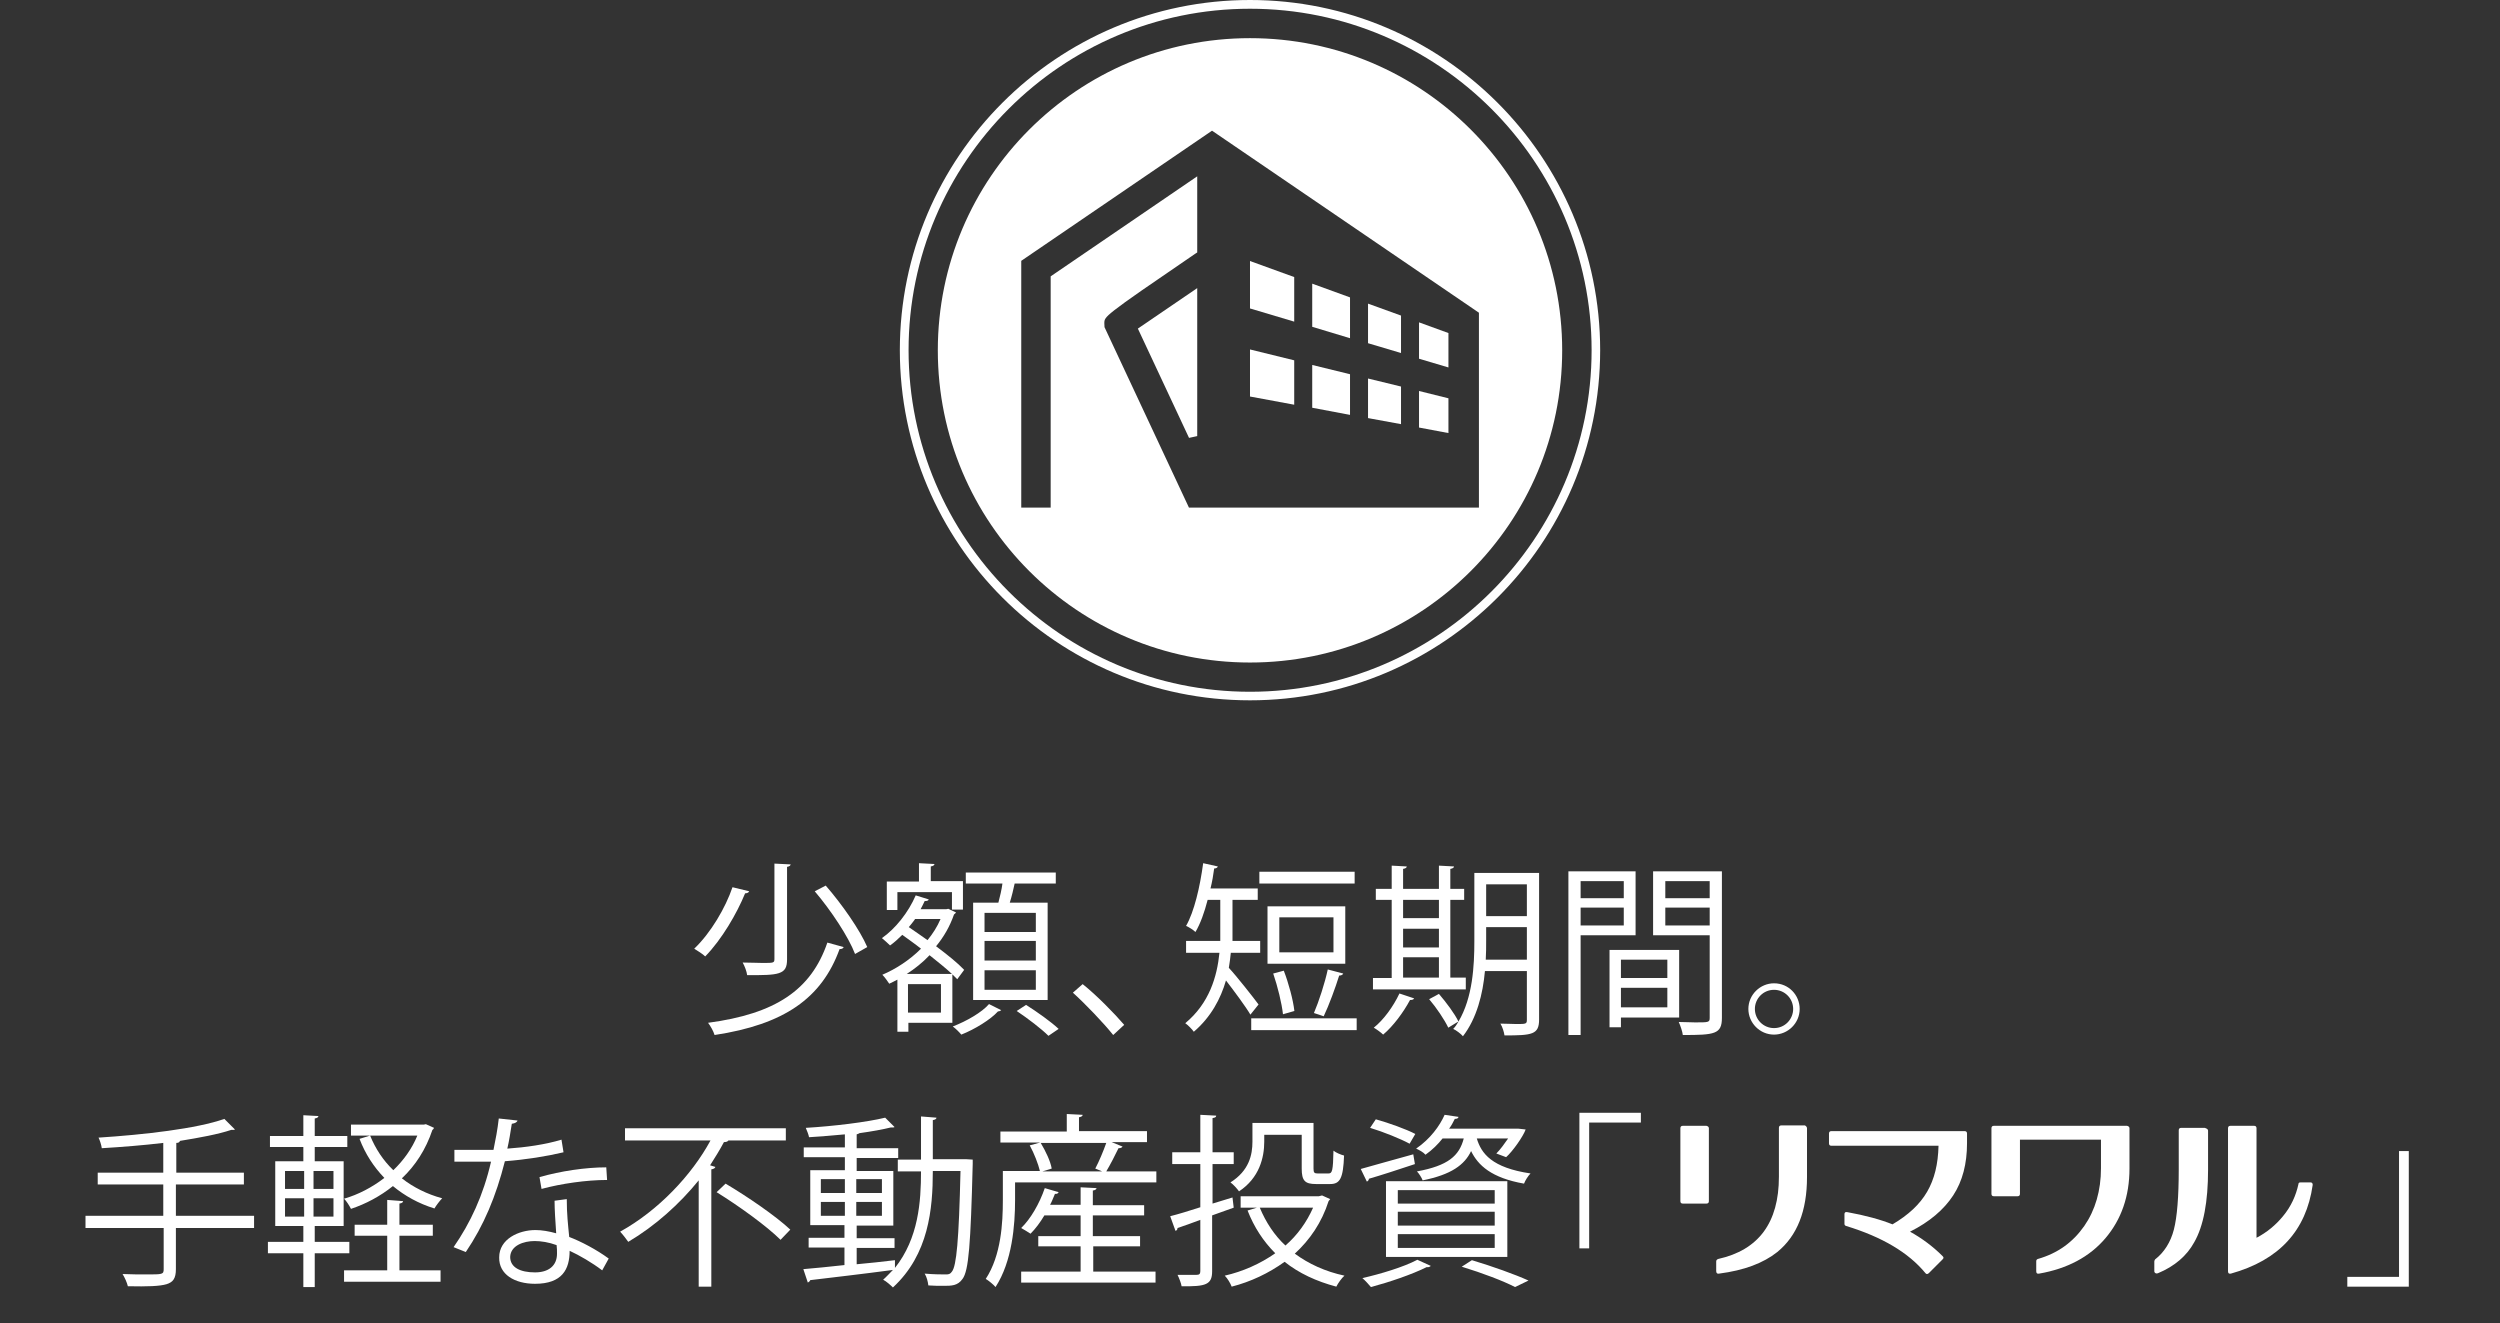 <svg width="614" height="325" viewBox="0 0 614 325" fill="none" xmlns="http://www.w3.org/2000/svg">
<rect x="0" y="0" width="614" height="325" fill="#333333" stroke="none"/>
<path d="M307 172C259.577 172 221 133.423 221 86C221 38.577 259.577 0 307 0C354.423 0 393 38.577 393 86C393 133.423 354.423 172 307 172ZM307 2.146C260.76 2.146 223.146 39.76 223.146 86C223.146 132.24 260.76 169.898 307 169.898C353.24 169.898 390.898 132.24 390.898 86C390.898 39.76 353.24 2.146 307 2.146Z" fill="white"/>
<path d="M322.282 100.143L331.565 101.895V91.911L322.282 89.634V100.143Z" fill="white"/>
<path d="M307 75.754L317.859 78.994V68.047L307 64.106V75.754Z" fill="white"/>
<path d="M335.988 102.683L344.089 104.172V94.933L335.988 92.962V102.683Z" fill="white"/>
<path d="M307 97.385L317.859 99.399V88.496L307 85.825V97.385Z" fill="white"/>
<path d="M292.025 107.544L294.039 107.106V70.762L279.458 80.702L292.025 107.544Z" fill="white"/>
<path d="M322.282 80.264L331.565 83.066V73.039L322.282 69.667V80.264Z" fill="white"/>
<path d="M348.512 88.102L355.737 90.247V81.796L348.512 79.169V88.102Z" fill="white"/>
<path d="M307 9.371C264.657 9.371 230.327 43.701 230.327 86.044C230.327 128.387 264.657 162.717 307 162.717C349.343 162.717 383.673 128.387 383.673 86.044C383.673 43.657 349.343 9.371 307 9.371ZM292.025 124.709L271.269 80.351L271.225 79.432C271.225 78.512 271.225 78.118 273.677 76.191C276.524 73.958 282.216 70.061 293.557 62.31L294.039 62.004V43.306L258.045 67.872V124.665H250.82V64.062L297.673 32.097L363.224 76.804V124.665H292.025V124.709Z" fill="white"/>
<path d="M335.988 84.292L344.089 86.701V77.505L335.988 74.571V84.292Z" fill="white"/>
<path d="M348.512 105.004L355.737 106.362V97.823L348.512 96.028V105.004Z" fill="white"/>
<g clip-path="url(#clip0)">
<path d="M184 218.9C183.9 219.2 183.5 219.4 183 219.4C181 224.3 177.3 230.7 173.2 234.9C172.6 234.3 171.3 233.5 170.5 233C174.6 229.1 178.2 222.9 179.9 217.9L184 218.9ZM207.2 232.6C207.1 232.9 206.8 233.1 206.2 233.1C201.8 245.2 192.6 251.6 175.5 254.2C175.2 253.2 174.5 252 173.9 251.2C190.4 249 199.2 243.2 203.2 231.5L207.2 232.6ZM190.2 212.1L194.2 212.3C194.1 212.6 193.9 212.8 193.3 212.9V235.6C193.3 237.6 192.8 238.5 191.3 239C189.8 239.5 187.4 239.5 183.5 239.5C183.4 238.6 182.9 237.3 182.4 236.4C184.3 236.4 186 236.5 187.3 236.5C190 236.5 190.2 236.5 190.2 235.5V212.1ZM210 234.3C208.4 230.1 204.1 223.6 200.1 218.9L202.8 217.5C206.8 222.1 211.2 228.4 213 232.6L210 234.3Z" fill="white"/>
<path d="M235.1 240.5C234.7 240.1 234.3 239.7 233.9 239.3V251.2H223.1V253.4H220.4V240.6C219.7 241 219 241.3 218.4 241.6C218 241 217.3 240 216.7 239.4C220 238 223.4 235.8 226.2 233C224.7 231.8 223.1 230.7 221.6 229.6C220.6 230.6 219.6 231.5 218.6 232.2C218.1 231.7 217.2 230.9 216.6 230.4C219.9 228.1 223.1 224.1 224.9 219.9L228.1 220.9C228 221.2 227.7 221.3 227.1 221.3C226.8 222 226.4 222.7 226.1 223.3H232.4L232.9 223.2C233.9 223.7 234.4 223.9 234.8 224.1C234.7 224.3 234.5 224.4 234.3 224.6C233.3 227.5 231.8 230.1 229.9 232.4C232.7 234.5 235.2 236.5 236.8 238.2L235.1 240.5ZM220.4 219.1V223.5H217.8V216.5H225.7V212L229.5 212.2C229.5 212.5 229.2 212.7 228.6 212.8V216.4H236.5V223.4H233.8V219.1H220.4ZM233.8 239.2C232.3 237.8 230.3 236.2 228.3 234.6C226.6 236.4 224.7 237.9 222.7 239.2H233.8ZM231.1 248.7V241.7H223V248.7H231.1ZM224.7 225.8C224.2 226.5 223.7 227.1 223.2 227.7C224.7 228.7 226.2 229.8 227.8 230.9C229.1 229.3 230.2 227.6 231 225.7H224.7V225.8ZM245.9 248.1C245.8 248.2 245.5 248.4 245.1 248.4C243.3 250.4 239.4 252.8 236.1 254.1C235.6 253.5 234.7 252.6 234 252.1C237.4 250.8 241.2 248.6 242.9 246.6L245.9 248.1ZM239 221.7H245.2C245.6 220.2 246 218.5 246.2 217H237.2V214.3H259.3V217H249.2C248.9 218.4 248.5 220.1 248 221.7H257.3V245.6H239V221.7ZM254.4 228.9V224.2H241.8V228.9H254.4ZM254.4 235.9V231.1H241.8V235.9H254.4ZM254.4 243.1V238.3H241.8V243.1H254.4ZM257.5 254.4C255.8 252.7 252.4 250.1 249.7 248.3L252 246.8C254.7 248.5 258.2 251 260 252.7L257.5 254.4Z" fill="white"/>
<path d="M265.9 241.7C269.3 244.4 273.7 248.9 276.1 251.7L273.4 254.2C271.1 251.3 266.5 246.5 263.5 243.8L265.9 241.7Z" fill="white"/>
<path d="M302.3 233.9C302.2 235.1 302 236.4 301.8 237.7C303.6 239.6 308 245.2 309.1 246.7L307.1 249.2C306 247.3 303.1 243.4 301.1 240.8C299.8 245.3 297.4 249.8 293.2 253.4C292.8 252.8 291.7 251.7 291.1 251.3C297 246.4 298.9 239.9 299.5 234H291.3V231.1H299.7C299.7 230.2 299.7 229.4 299.7 228.6V221H296.6C295.8 224.1 294.8 226.9 293.6 228.9C293.1 228.4 292 227.7 291.3 227.4C293.3 223.9 294.7 217.9 295.5 212L299.1 212.8C299 213.1 298.7 213.3 298.2 213.3C298 214.9 297.7 216.6 297.3 218.2H308.9V221H302.7V228.6C302.7 229.4 302.7 230.2 302.7 231.1H309.5V234H302.3V233.9ZM307.3 250.1H333.2V253H307.3V250.1ZM332.7 214.1V217H309.3V214.1H332.7ZM330.4 222.6V236.7H311.3V222.6H330.4ZM315.3 238.4C316.5 241.5 317.6 245.6 317.9 248.3L315.1 249.1C314.8 246.4 313.8 242.3 312.7 239.1L315.3 238.4ZM327.5 233.9V225.3H314.2V233.9H327.5ZM329.9 239.1C329.8 239.4 329.4 239.6 328.9 239.6C328 242.5 326.4 246.9 325.1 249.6C324.6 249.4 323.3 249 322.7 248.8C323.9 246 325.4 241.4 326.1 238.1L329.9 239.1Z" fill="white"/>
<path d="M360 240.2V243H337.2V240.2H341.8V221H337.9V218.3H341.8V212.6L345.5 212.8C345.5 213.1 345.2 213.3 344.6 213.4V218.3H353.4V212.6L357.1 212.8C357.1 213.1 356.8 213.3 356.2 213.4V218.3H359.6V221H356.2V240.1H360V240.2ZM347.3 245.2C347.2 245.5 346.8 245.6 346.3 245.6C344.7 248.6 342.2 252 339.7 254.1C339.2 253.6 338.1 252.8 337.4 252.4C339.8 250.5 342.2 247.2 343.7 244L347.3 245.2ZM353.4 221H344.6V225.5H353.4V221ZM344.6 228.1V232.7H353.4V228.1H344.6ZM344.6 235.1V240.1H353.4V235.1H344.6ZM378 214.4V250.4C378 254.1 376.3 254.3 369.5 254.3C369.4 253.5 369 252.2 368.5 251.4C370 251.4 371.4 251.5 372.4 251.5C374.7 251.5 375 251.5 375 250.5V238.5H364.7C364.2 244.1 362.7 250.1 359.3 254.5C358.8 253.9 357.6 253 356.9 252.7C357.4 252.2 357.8 251.6 358.2 250.9C358.1 250.9 356.2 252.1 355.7 252.4C354.8 250.5 352.8 247.5 351 245.4L353.4 244.1C355.2 246.2 357.3 249 358.2 250.9C361.7 245 362.1 237.2 362.1 231.2V214.4H378ZM365 231C365 232.5 365 234 364.9 235.7H375V227.7H365V231ZM375 217.2H365V225H375V217.2Z" fill="white"/>
<path d="M401.7 229.7H388.2V254.2H385.2V214H401.7V229.7ZM398.8 216.4H388.2V220.6H398.8V216.4ZM388.2 227.3H398.8V222.9H388.2V227.3ZM412.4 249.9H398.1V252.3H395.3V233.3H412.4V249.9ZM409.5 235.7H398.1V240.2H409.5V235.7ZM398.1 247.4H409.5V242.6H398.1V247.4ZM422.9 214V250C422.9 254 421.1 254.2 413.3 254.2C413.2 253.3 412.7 251.9 412.3 251C413.8 251 415.2 251.1 416.3 251.1C419.6 251.1 419.9 251.1 419.9 250V229.7H406V214H422.9ZM419.9 216.4H409V220.6H419.9V216.4ZM409 227.3H419.9V222.9H409V227.3Z" fill="white"/>
<path d="M442 247.8C442 251.3 439.1 254.1 435.7 254.1C432.2 254.1 429.4 251.2 429.4 247.8C429.4 244.3 432.3 241.5 435.7 241.5C439.3 241.5 442 244.4 442 247.8ZM440.4 247.8C440.4 245.2 438.3 243.1 435.7 243.1C433.1 243.1 431 245.2 431 247.8C431 250.4 433.1 252.5 435.7 252.5C438.4 252.5 440.4 250.3 440.4 247.8Z" fill="white"/>
<path d="M419.7 277.1V295C419.7 295.4 419.5 295.6 419.1 295.6H413.3C412.9 295.6 412.7 295.4 412.7 295V277.1C412.7 276.7 412.9 276.5 413.3 276.5H419.1C419.5 276.6 419.7 276.8 419.7 277.1ZM443.8 277.1V289.1C443.8 297.4 441.4 303.5 436.5 307.5C433.1 310.2 428.4 312 422.2 312.8C421.8 312.9 421.5 312.7 421.5 312.2V309.8C421.5 309.5 421.7 309.3 422 309.2C431.9 307 436.9 300.3 436.9 289V277C436.9 276.6 437.1 276.4 437.5 276.4H443.3C443.6 276.6 443.8 276.8 443.8 277.1Z" fill="white"/>
<path d="M479.7 293.6C477.4 297.1 473.9 300.1 469.1 302.5C472 304.1 474.7 306.1 477.1 308.5C477.4 308.8 477.4 309 477.1 309.3L473.7 312.7C473.6 312.8 473.4 312.9 473.3 312.9C473.1 312.9 473 312.8 472.9 312.7C468.8 307.7 462.3 303.8 453.4 301.1C453.1 301 453 300.8 453 300.6V298.2C453 297.8 453.2 297.6 453.7 297.7C458.1 298.5 461.8 299.5 464.8 300.7C468.7 298.4 471.5 295.8 473.3 292.7C475.1 289.6 476 285.9 476.1 281.4H449.8C449.4 281.4 449.2 281.2 449.2 280.8V278.4C449.2 278 449.4 277.8 449.8 277.8H482.5C482.9 277.8 483.1 278 483.1 278.4V280.8C483.1 285.8 482 290.1 479.7 293.6Z" fill="white"/>
<path d="M523 277.1V287C523 293.8 521 299.5 517.1 304.1C513.2 308.7 507.7 311.6 500.8 312.8C500.3 312.9 500.1 312.7 500.1 312.2V309.8C500.1 309.5 500.2 309.3 500.5 309.2C505.4 307.8 509.1 305.1 511.9 301.1C514.6 297.2 516 292.4 516 286.9V279.9H496.1V293.2C496.1 293.6 495.9 293.8 495.5 293.8H489.7C489.3 293.8 489.1 293.6 489.1 293.2V277.1C489.1 276.7 489.3 276.5 489.7 276.5H522.4C522.8 276.6 523 276.8 523 277.1Z" fill="white"/>
<path d="M542.3 277.7V287.3C542.3 295.1 541.2 301.1 538.9 305.1C537.1 308.4 534.1 311 530 312.7C529.8 312.8 529.6 312.8 529.4 312.7C529.2 312.6 529.1 312.4 529.1 312.2V309.8C529.1 309.6 529.2 309.5 529.3 309.3C531.5 307.6 533.1 305.1 533.9 302C534.7 298.9 535.1 293.9 535.1 287.2V277.6C535.1 277.2 535.3 277 535.7 277H541.5C542.1 277.2 542.3 277.4 542.3 277.7ZM568 291C566.4 302.3 559.7 309.5 547.9 312.8C547.4 312.9 547.2 312.7 547.2 312.2V277.1C547.2 276.7 547.4 276.5 547.8 276.5H553.6C554 276.5 554.2 276.7 554.2 277.1V304C556.7 302.7 558.9 300.9 560.7 298.7C562.7 296.3 563.9 293.6 564.5 290.8C564.5 290.5 564.7 290.4 565 290.4H567.5C567.8 290.4 568 290.6 568 291Z" fill="white"/>
<path d="M62.4 298.6V301.6H43.2V311.7C43.2 314 42.5 314.9 40.9 315.4C39.2 315.9 36.3 316 31.4 315.9C31.2 315 30.6 313.7 30.1 312.9C32.3 313 34.4 313 36 313C39.9 313 40.2 313 40.2 311.7V301.6H21V298.6H40.1V290.9H24V288H40.1V280.7C35.1 281.3 29.9 281.7 25 282C24.9 281.2 24.5 280 24.2 279.4C35.2 278.7 48.4 277.2 55.1 274.8L57.7 277.4C57.6 277.5 57.4 277.5 57.2 277.5C57.1 277.5 57 277.5 56.8 277.5C53.5 278.6 49.1 279.4 44.2 280.2C44.1 280.5 43.9 280.7 43.3 280.7V288H59.9V290.9H43.2V298.6H62.4Z" fill="white"/>
<path d="M85.8 307.8H77.3V316.1H74.5V307.8H65.8V305H74.5V301.1H67.6V285.2H74.5V281.7H66.3V279H74.5V273.9L78.2 274.1C78.2 274.4 77.9 274.6 77.3 274.7V279H85.3V281.7H77.3V285.2H84.4V301.1H77.3V305H85.8V307.8ZM70 287.6V292H74.7V287.6H70ZM70 294.3V298.8H74.7V294.3H70ZM81.9 292V287.6H77V292H81.9ZM81.9 298.8V294.3H77V298.8H81.9ZM90.9 278.9C92.2 282.1 94.1 285 96.6 287.4C99.1 285 101.2 282.1 102.5 278.9H86.2V276.2H104.1L104.6 276.1L106.6 277C106.5 277.2 106.4 277.4 106.2 277.5C104.6 282.3 102 286.3 98.7 289.4C101.5 291.6 104.9 293.3 108.6 294.3C108 294.9 107.1 296.1 106.7 296.8C102.8 295.6 99.4 293.7 96.5 291.3C93.4 293.8 89.8 295.7 86.2 296.9C85.8 296.1 85.1 295 84.5 294.4C88 293.4 91.4 291.6 94.4 289.3C91.8 286.6 89.7 283.4 88.3 279.7L90.9 278.9ZM98.1 303.5V312H108.2V314.8H84.5V312H95.1V303.5H87.1V300.8H95.1V294.7L99 295C99 295.3 98.7 295.5 98.1 295.6V300.8H106.3V303.5H98.1Z" fill="white"/>
<path d="M127.1 275.2C127 275.6 126.5 275.9 125.7 276C125.4 278 125 280.4 124.6 282.1C129 281.8 134 281.1 137.9 279.9L138.4 283C134.2 284 129.2 284.8 124 285.2C121.8 293.9 118.8 301 114.4 307.5L111.4 306.3C115.5 300.4 118.7 293.6 120.6 285.3H111.6V282.4H117C118.4 282.4 119.9 282.4 121.2 282.4C121.7 280 122.2 277.4 122.5 274.7L127.1 275.2ZM139.2 294.5C139.2 298.2 139.5 300.7 139.8 303.8C142.7 304.9 146.5 306.9 149.5 309.1L147.9 312C145.4 310.1 142.3 308.3 139.9 307.2C139.9 311.7 138.1 315.3 131.4 315.3C126.4 315.3 122.5 313 122.6 308.8C122.6 304.3 127.4 302.1 131.5 302.1C133.1 302.1 134.8 302.4 136.6 302.9C136.4 300 136.2 297 136.2 294.9L139.2 294.5ZM136.7 305.8C134.8 305.1 132.9 304.8 131.3 304.8C128.6 304.8 125.4 305.9 125.3 308.7C125.3 311.3 127.8 312.5 131.4 312.5C134.7 312.5 136.8 310.9 136.8 307.9C136.8 307.2 136.8 306.5 136.7 305.8ZM149.1 289.8C144 289.8 137.8 290.7 133 292L132.5 289.1C137.7 287.6 143.9 286.7 148.9 286.7L149.1 289.8Z" fill="white"/>
<path d="M192.9 280.1H178.9C178.7 280.4 178.3 280.5 177.8 280.5C176.8 282.4 175.6 284.3 174.4 286.2L175.7 286.6C175.6 286.9 175.3 287.1 174.7 287.2V316H171.6V289.9C166.9 295.7 160.9 301.1 154.3 305C153.8 304.3 152.9 303.1 152.3 302.5C161.7 297.3 169.9 288.6 174.5 280.1H153.5V277.1H193V280.1H192.9ZM191.7 304.5C188.4 301.2 181.5 296.2 176 292.8L178.2 290.7C183.6 293.9 190.6 298.7 194.1 302L191.7 304.5Z" fill="white"/>
<path d="M237.3 284.7L238.9 284.8C238.9 285.1 238.9 285.5 238.9 285.8C238.4 305.8 237.9 312.1 236.4 314.1C235.2 315.8 233.7 315.8 231.7 315.8C230.6 315.8 229.3 315.8 228 315.7C227.9 314.8 227.6 313.6 227.1 312.8C229.4 313 231.4 313 232.4 313C233 313 233.4 312.9 233.8 312.3C234.9 310.9 235.5 304.8 235.9 287.6H229.1C229.1 296.9 228.1 308.1 219.3 316.2C218.8 315.7 217.7 314.7 216.9 314.3C217.8 313.5 218.5 312.7 219.3 311.9C211.8 312.9 204 313.8 199 314.4C198.9 314.7 198.6 314.9 198.4 315L197.3 311.7C200 311.5 203.6 311.1 207.4 310.7V306.4H198.6V304H207.4V300.9H199V287.4H207.5V284.2H197.4V281.8H207.5V278.6C204.6 278.9 201.5 279.1 198.7 279.3C198.6 278.7 198.2 277.7 197.9 277C204.7 276.6 212.9 275.6 217.4 274.5L219.7 276.8C219.6 276.9 219.5 276.9 219.3 276.9C219.2 276.9 219 276.9 218.8 276.9C216.8 277.4 214 277.9 211.1 278.3C211 278.4 210.7 278.5 210.4 278.6V282H220.6V284.4H210.4V287.6H219.4V301H210.4V304.1H219.7V306.5H210.4V310.5C213.5 310.2 216.7 309.9 219.8 309.5V311.4C225.6 304.1 226.2 295.1 226.2 287.7H220.5V284.8H226.2V274.2L230 274.5C230 274.8 229.7 275 229.1 275.1V284.7H237.3ZM201.6 289.6V293H207.5V289.6H201.6ZM201.6 298.6H207.5V295.2H201.6V298.6ZM216.6 289.6H210.3V293H216.6V289.6ZM216.6 298.6V295.2H210.3V298.6H216.6Z" fill="white"/>
<path d="M275.7 281.6C275.5 281.9 275.2 282 274.7 282C273.9 283.7 272.7 286 271.7 287.7H284V290.4H249.3V294.8C249.3 300.9 248.6 309.8 244.5 316.1C244 315.5 242.8 314.5 242.1 314.1C245.9 308.3 246.3 300.3 246.3 294.8V287.6H255.4C255 285.9 254 283.3 252.9 281.3L255.5 280.6H245.7V277.9H262V273.6L265.9 273.8C265.9 274.1 265.6 274.3 265 274.4V277.8H281.7V280.5H273L275.7 281.6ZM268.5 306.1V312.3H283.8V315H250.8V312.3H265.4V306.1H255V303.6H265.4V298.5H256.5C255.5 300.2 254.3 301.8 253.1 303C252.5 302.6 251.5 302 250.8 301.6C253.1 299.4 255.3 295.6 256.6 291.8L260 292.8C259.9 293.1 259.5 293.3 259.1 293.2C258.7 294.1 258.4 295 257.9 295.9H265.4V291.6L269.3 291.8C269.3 292.1 269 292.3 268.4 292.4V296H281V298.5H268.4V303.6H280V306.1H268.5ZM269 287C269.9 285.3 271 282.7 271.7 280.7H255.6C256.8 282.7 258 285.2 258.3 287L256 287.7H270.7L269 287Z" fill="white"/>
<path d="M303 296.6L297.7 298.5V312.2C297.7 315.5 296.2 316 290.2 315.9C290.1 315.2 289.6 313.9 289.2 313.1C291.3 313.1 293.3 313.1 293.9 313.1C294.5 313.1 294.8 312.9 294.8 312.2V299.6C292.7 300.4 290.7 301.1 289.2 301.6C289.2 302 289 302.2 288.7 302.3L287.4 298.7C289.4 298.2 292 297.4 294.8 296.5V285.9H287.9V283H294.8V273.8L298.7 274C298.7 274.4 298.4 274.5 297.8 274.6V283H303V285.9H297.8V295.6L302.7 294.1L303 296.6ZM324.7 293.6L326.7 294.5C326.6 294.7 326.4 294.8 326.3 295C324.6 300.3 321.7 304.5 318 307.9C321.4 310.4 325.5 312.3 330.2 313.3C329.5 313.9 328.6 315.2 328.2 316C323.3 314.7 319 312.7 315.5 309.9C311.6 312.7 307.2 314.8 302.5 316C302.2 315.2 301.5 314 300.8 313.3C305.2 312.3 309.5 310.4 313.2 307.8C310.3 304.9 308 301.4 306.4 297.3L308.7 296.6H304.7V293.8H323.9L324.7 293.6ZM310.5 278.6V280.4C310.5 284.3 309.3 289.3 304.3 292.6C303.9 292 302.8 290.8 302.2 290.4C306.8 287.5 307.6 283.6 307.6 280.4V275.8H322.6V287C322.6 288 322.8 288.2 323.6 288.2H326.3C327.2 288.2 327.4 287.5 327.5 282.6C328.1 283.1 329.3 283.6 330.1 283.8C329.9 289.4 329.1 290.8 326.7 290.8H323.2C320.5 290.8 319.7 290 319.7 287V278.7H310.5V278.6ZM309.4 296.6C310.9 300.2 313 303.4 315.7 305.9C318.6 303.4 320.9 300.2 322.5 296.6H309.4Z" fill="white"/>
<path d="M334.2 287.1C337.5 286.2 342.3 284.8 347.1 283.5L347.5 285.9C343.3 287.3 339 288.7 336.2 289.5C336.2 289.9 335.9 290.1 335.7 290.2L334.2 287.1ZM351.4 310.9C351.2 311.1 350.9 311.3 350.4 311.2C346.8 313 341.2 314.9 336.7 316.1C336.2 315.5 335.2 314.4 334.6 313.9C339 312.9 344.7 311.2 348.1 309.4L351.4 310.9ZM337.9 274.9C341.1 275.8 345.3 277.3 347.6 278.5L346.2 280.9C344 279.7 339.8 278 336.5 277L337.9 274.9ZM340.4 308.7V290.1H370.2V308.7H340.4ZM343.3 292.3V295.6H367.1V292.3H343.3ZM343.3 297.6V301H367.1V297.6H343.3ZM343.3 303.1V306.5H367.1V303.1H343.3ZM362.7 279.6C363.8 283.3 366.4 286.8 375.9 288.2C375.3 288.8 374.6 289.9 374.3 290.7C366.3 289.3 363 286.2 361.3 282.7C359.7 286.1 356.4 288.5 349.4 289.9C349.2 289.3 348.5 288.2 348 287.7C355.6 286.3 358.4 283.9 359.5 279.6H354.3C353.2 281 351.8 282.4 350.1 283.6C349.6 283 348.5 282.4 347.8 282.1C351.3 279.7 353.6 276.5 354.8 273.8L358.2 274.3C358.2 274.6 357.9 274.8 357.3 274.8C356.9 275.6 356.5 276.4 355.9 277.2H372.4H372.9L374.7 277.4C374.1 279.1 371.5 282.8 369.9 284.2L367.5 283.3C368.5 282.3 369.5 280.9 370.4 279.6H362.7ZM372.1 316.1C369.2 314.6 364.2 312.7 359 311.1L361.5 309.5C366.5 311 372.1 313 375.4 314.5L372.1 316.1Z" fill="white"/>
<path d="M387.9 306.6V273.3H403V275.7H390.3V306.6H387.9Z" fill="white"/>
<path d="M591.6 282.7V316H576.5V313.6H589.2V282.7H591.6Z" fill="white"/>
</g>
<defs>
<clipPath id="clip0">
<rect width="570.6" height="104.1" fill="white" transform="translate(21 212)"/>
</clipPath>
</defs>
</svg>
